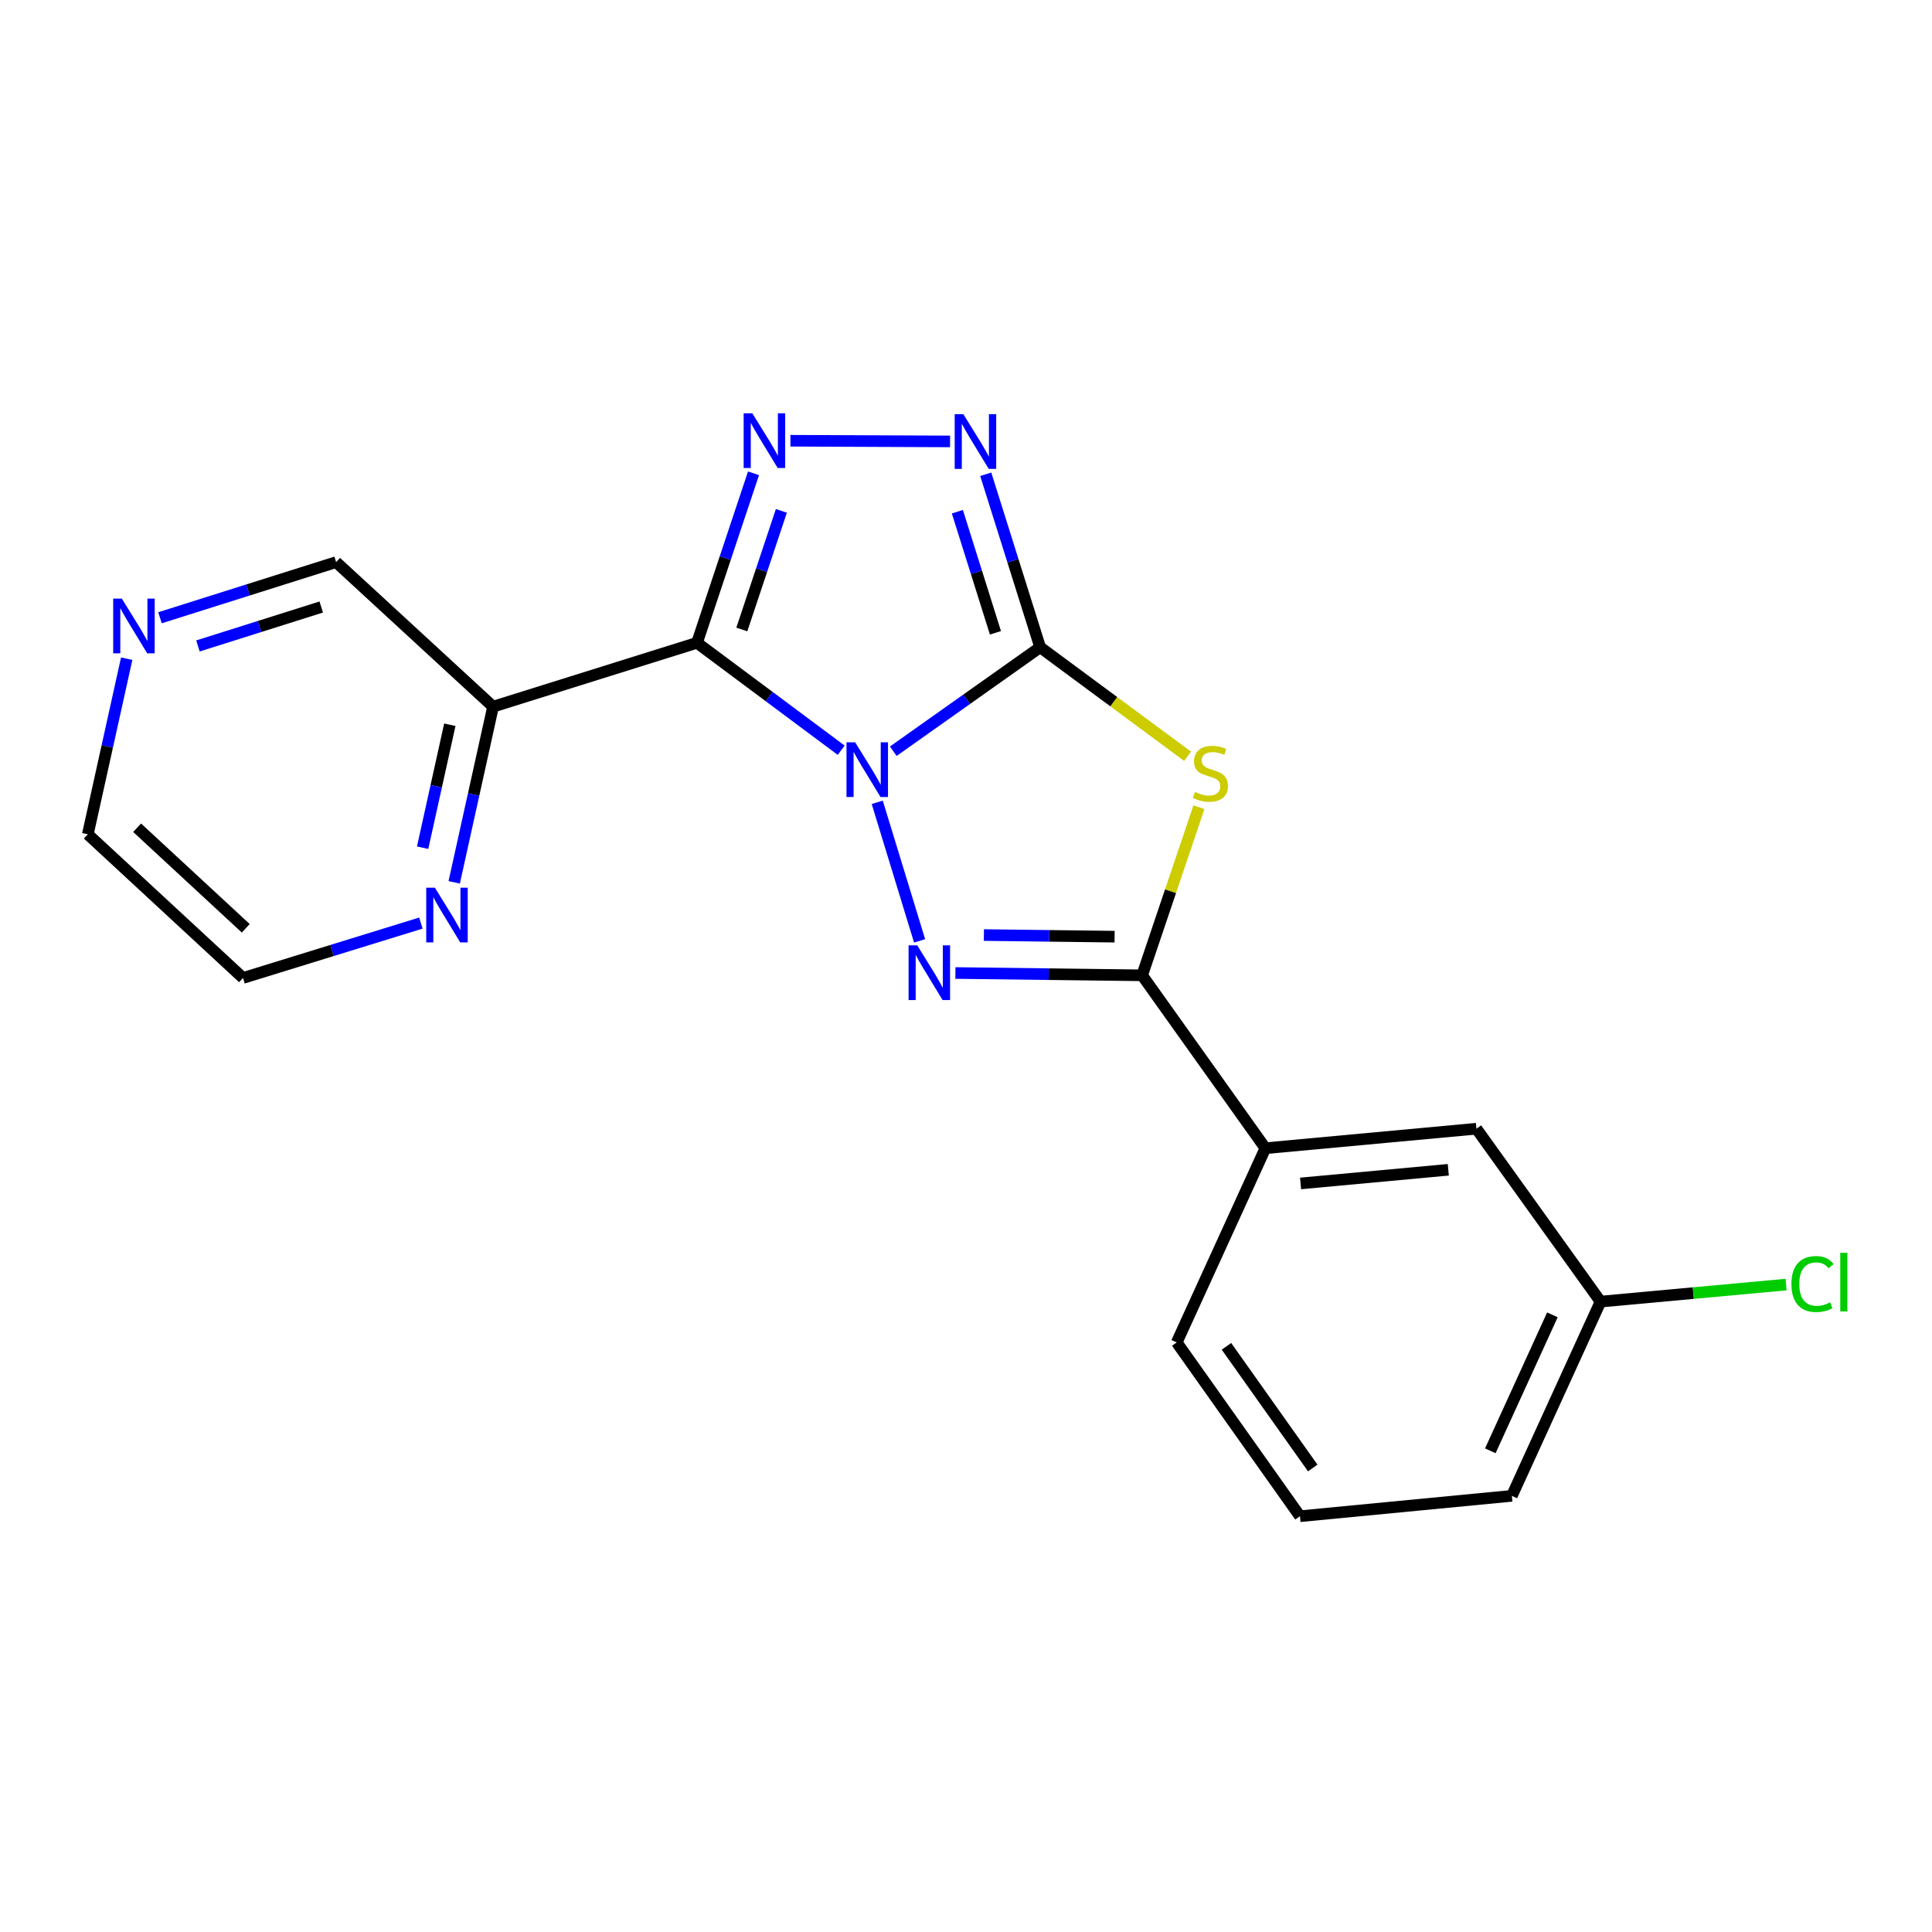 <?xml version='1.0' encoding='iso-8859-1'?>
<svg version='1.1' baseProfile='full'
              xmlns='http://www.w3.org/2000/svg'
                      xmlns:rdkit='http://www.rdkit.org/xml'
                      xmlns:xlink='http://www.w3.org/1999/xlink'
                  xml:space='preserve'
width='1000px' height='1000px' viewBox='0 0 1000 1000'>
<!-- END OF HEADER -->
<rect style='opacity:1.0;fill:#FFFFFF;stroke:none' width='1000' height='1000' x='0' y='0'> </rect>
<path class='bond-0' d='M 462.365,388.824 L 500.372,361.919' style='fill:none;fill-rule:evenodd;stroke:#0000FF;stroke-width:6px;stroke-linecap:butt;stroke-linejoin:miter;stroke-opacity:1' />
<path class='bond-0' d='M 500.372,361.919 L 538.378,335.014' style='fill:none;fill-rule:evenodd;stroke:#000000;stroke-width:6px;stroke-linecap:butt;stroke-linejoin:miter;stroke-opacity:1' />
<path class='bond-1' d='M 435.397,388.318 L 398.082,360.514' style='fill:none;fill-rule:evenodd;stroke:#0000FF;stroke-width:6px;stroke-linecap:butt;stroke-linejoin:miter;stroke-opacity:1' />
<path class='bond-1' d='M 398.082,360.514 L 360.767,332.711' style='fill:none;fill-rule:evenodd;stroke:#000000;stroke-width:6px;stroke-linecap:butt;stroke-linejoin:miter;stroke-opacity:1' />
<path class='bond-2' d='M 454.054,415.274 L 475.983,486.995' style='fill:none;fill-rule:evenodd;stroke:#0000FF;stroke-width:6px;stroke-linecap:butt;stroke-linejoin:miter;stroke-opacity:1' />
<path class='bond-3' d='M 538.378,335.014 L 576.533,363.229' style='fill:none;fill-rule:evenodd;stroke:#000000;stroke-width:6px;stroke-linecap:butt;stroke-linejoin:miter;stroke-opacity:1' />
<path class='bond-3' d='M 576.533,363.229 L 614.687,391.444' style='fill:none;fill-rule:evenodd;stroke:#CCCC00;stroke-width:6px;stroke-linecap:butt;stroke-linejoin:miter;stroke-opacity:1' />
<path class='bond-6' d='M 538.378,335.014 L 524.3,290.248' style='fill:none;fill-rule:evenodd;stroke:#000000;stroke-width:6px;stroke-linecap:butt;stroke-linejoin:miter;stroke-opacity:1' />
<path class='bond-6' d='M 524.3,290.248 L 510.221,245.483' style='fill:none;fill-rule:evenodd;stroke:#0000FF;stroke-width:6px;stroke-linecap:butt;stroke-linejoin:miter;stroke-opacity:1' />
<path class='bond-6' d='M 515.239,327.533 L 505.384,296.197' style='fill:none;fill-rule:evenodd;stroke:#000000;stroke-width:6px;stroke-linecap:butt;stroke-linejoin:miter;stroke-opacity:1' />
<path class='bond-6' d='M 505.384,296.197 L 495.529,264.862' style='fill:none;fill-rule:evenodd;stroke:#0000FF;stroke-width:6px;stroke-linecap:butt;stroke-linejoin:miter;stroke-opacity:1' />
<path class='bond-4' d='M 360.767,332.711 L 375.39,288.849' style='fill:none;fill-rule:evenodd;stroke:#000000;stroke-width:6px;stroke-linecap:butt;stroke-linejoin:miter;stroke-opacity:1' />
<path class='bond-4' d='M 375.39,288.849 L 390.014,244.987' style='fill:none;fill-rule:evenodd;stroke:#0000FF;stroke-width:6px;stroke-linecap:butt;stroke-linejoin:miter;stroke-opacity:1' />
<path class='bond-4' d='M 383.965,325.824 L 394.201,295.121' style='fill:none;fill-rule:evenodd;stroke:#000000;stroke-width:6px;stroke-linecap:butt;stroke-linejoin:miter;stroke-opacity:1' />
<path class='bond-4' d='M 394.201,295.121 L 404.438,264.418' style='fill:none;fill-rule:evenodd;stroke:#0000FF;stroke-width:6px;stroke-linecap:butt;stroke-linejoin:miter;stroke-opacity:1' />
<path class='bond-7' d='M 360.767,332.711 L 255.211,365.77' style='fill:none;fill-rule:evenodd;stroke:#000000;stroke-width:6px;stroke-linecap:butt;stroke-linejoin:miter;stroke-opacity:1' />
<path class='bond-5' d='M 494.512,503.627 L 542.84,504.227' style='fill:none;fill-rule:evenodd;stroke:#0000FF;stroke-width:6px;stroke-linecap:butt;stroke-linejoin:miter;stroke-opacity:1' />
<path class='bond-5' d='M 542.84,504.227 L 591.167,504.826' style='fill:none;fill-rule:evenodd;stroke:#000000;stroke-width:6px;stroke-linecap:butt;stroke-linejoin:miter;stroke-opacity:1' />
<path class='bond-5' d='M 509.256,483.98 L 543.085,484.399' style='fill:none;fill-rule:evenodd;stroke:#0000FF;stroke-width:6px;stroke-linecap:butt;stroke-linejoin:miter;stroke-opacity:1' />
<path class='bond-5' d='M 543.085,484.399 L 576.915,484.819' style='fill:none;fill-rule:evenodd;stroke:#000000;stroke-width:6px;stroke-linecap:butt;stroke-linejoin:miter;stroke-opacity:1' />
<path class='bond-20' d='M 620.549,417.826 L 605.858,461.326' style='fill:none;fill-rule:evenodd;stroke:#CCCC00;stroke-width:6px;stroke-linecap:butt;stroke-linejoin:miter;stroke-opacity:1' />
<path class='bond-20' d='M 605.858,461.326 L 591.167,504.826' style='fill:none;fill-rule:evenodd;stroke:#000000;stroke-width:6px;stroke-linecap:butt;stroke-linejoin:miter;stroke-opacity:1' />
<path class='bond-21' d='M 409.125,228.127 L 491.756,228.477' style='fill:none;fill-rule:evenodd;stroke:#0000FF;stroke-width:6px;stroke-linecap:butt;stroke-linejoin:miter;stroke-opacity:1' />
<path class='bond-8' d='M 591.167,504.826 L 654.961,594.32' style='fill:none;fill-rule:evenodd;stroke:#000000;stroke-width:6px;stroke-linecap:butt;stroke-linejoin:miter;stroke-opacity:1' />
<path class='bond-9' d='M 255.211,365.77 L 245.153,411.233' style='fill:none;fill-rule:evenodd;stroke:#000000;stroke-width:6px;stroke-linecap:butt;stroke-linejoin:miter;stroke-opacity:1' />
<path class='bond-9' d='M 245.153,411.233 L 235.094,456.696' style='fill:none;fill-rule:evenodd;stroke:#0000FF;stroke-width:6px;stroke-linecap:butt;stroke-linejoin:miter;stroke-opacity:1' />
<path class='bond-9' d='M 232.833,375.126 L 225.792,406.95' style='fill:none;fill-rule:evenodd;stroke:#000000;stroke-width:6px;stroke-linecap:butt;stroke-linejoin:miter;stroke-opacity:1' />
<path class='bond-9' d='M 225.792,406.95 L 218.751,438.774' style='fill:none;fill-rule:evenodd;stroke:#0000FF;stroke-width:6px;stroke-linecap:butt;stroke-linejoin:miter;stroke-opacity:1' />
<path class='bond-12' d='M 255.211,365.77 L 173.979,290.96' style='fill:none;fill-rule:evenodd;stroke:#000000;stroke-width:6px;stroke-linecap:butt;stroke-linejoin:miter;stroke-opacity:1' />
<path class='bond-10' d='M 654.961,594.32 L 764.196,584.219' style='fill:none;fill-rule:evenodd;stroke:#000000;stroke-width:6px;stroke-linecap:butt;stroke-linejoin:miter;stroke-opacity:1' />
<path class='bond-10' d='M 673.172,612.55 L 749.637,605.478' style='fill:none;fill-rule:evenodd;stroke:#000000;stroke-width:6px;stroke-linecap:butt;stroke-linejoin:miter;stroke-opacity:1' />
<path class='bond-15' d='M 654.961,594.32 L 609.068,694.831' style='fill:none;fill-rule:evenodd;stroke:#000000;stroke-width:6px;stroke-linecap:butt;stroke-linejoin:miter;stroke-opacity:1' />
<path class='bond-17' d='M 217.848,477.784 L 171.816,491.988' style='fill:none;fill-rule:evenodd;stroke:#0000FF;stroke-width:6px;stroke-linecap:butt;stroke-linejoin:miter;stroke-opacity:1' />
<path class='bond-17' d='M 171.816,491.988 L 125.784,506.192' style='fill:none;fill-rule:evenodd;stroke:#000000;stroke-width:6px;stroke-linecap:butt;stroke-linejoin:miter;stroke-opacity:1' />
<path class='bond-13' d='M 764.196,584.219 L 828.442,673.713' style='fill:none;fill-rule:evenodd;stroke:#000000;stroke-width:6px;stroke-linecap:butt;stroke-linejoin:miter;stroke-opacity:1' />
<path class='bond-11' d='M 82.81,319.751 L 128.394,305.356' style='fill:none;fill-rule:evenodd;stroke:#0000FF;stroke-width:6px;stroke-linecap:butt;stroke-linejoin:miter;stroke-opacity:1' />
<path class='bond-11' d='M 128.394,305.356 L 173.979,290.96' style='fill:none;fill-rule:evenodd;stroke:#000000;stroke-width:6px;stroke-linecap:butt;stroke-linejoin:miter;stroke-opacity:1' />
<path class='bond-11' d='M 102.456,334.341 L 134.365,324.264' style='fill:none;fill-rule:evenodd;stroke:#0000FF;stroke-width:6px;stroke-linecap:butt;stroke-linejoin:miter;stroke-opacity:1' />
<path class='bond-11' d='M 134.365,324.264 L 166.275,314.187' style='fill:none;fill-rule:evenodd;stroke:#000000;stroke-width:6px;stroke-linecap:butt;stroke-linejoin:miter;stroke-opacity:1' />
<path class='bond-18' d='M 65.58,340.93 L 55.517,386.382' style='fill:none;fill-rule:evenodd;stroke:#0000FF;stroke-width:6px;stroke-linecap:butt;stroke-linejoin:miter;stroke-opacity:1' />
<path class='bond-18' d='M 55.517,386.382 L 45.455,431.834' style='fill:none;fill-rule:evenodd;stroke:#000000;stroke-width:6px;stroke-linecap:butt;stroke-linejoin:miter;stroke-opacity:1' />
<path class='bond-14' d='M 828.442,673.713 L 876.459,669.301' style='fill:none;fill-rule:evenodd;stroke:#000000;stroke-width:6px;stroke-linecap:butt;stroke-linejoin:miter;stroke-opacity:1' />
<path class='bond-14' d='M 876.459,669.301 L 924.476,664.89' style='fill:none;fill-rule:evenodd;stroke:#00CC00;stroke-width:6px;stroke-linecap:butt;stroke-linejoin:miter;stroke-opacity:1' />
<path class='bond-19' d='M 828.442,673.713 L 782.538,774.245' style='fill:none;fill-rule:evenodd;stroke:#000000;stroke-width:6px;stroke-linecap:butt;stroke-linejoin:miter;stroke-opacity:1' />
<path class='bond-19' d='M 803.519,680.557 L 771.386,750.929' style='fill:none;fill-rule:evenodd;stroke:#000000;stroke-width:6px;stroke-linecap:butt;stroke-linejoin:miter;stroke-opacity:1' />
<path class='bond-16' d='M 609.068,694.831 L 672.862,784.799' style='fill:none;fill-rule:evenodd;stroke:#000000;stroke-width:6px;stroke-linecap:butt;stroke-linejoin:miter;stroke-opacity:1' />
<path class='bond-16' d='M 634.813,696.856 L 679.468,759.834' style='fill:none;fill-rule:evenodd;stroke:#000000;stroke-width:6px;stroke-linecap:butt;stroke-linejoin:miter;stroke-opacity:1' />
<path class='bond-23' d='M 672.862,784.799 L 782.538,774.245' style='fill:none;fill-rule:evenodd;stroke:#000000;stroke-width:6px;stroke-linecap:butt;stroke-linejoin:miter;stroke-opacity:1' />
<path class='bond-22' d='M 125.784,506.192 L 45.455,431.834' style='fill:none;fill-rule:evenodd;stroke:#000000;stroke-width:6px;stroke-linecap:butt;stroke-linejoin:miter;stroke-opacity:1' />
<path class='bond-22' d='M 127.204,480.487 L 70.974,428.436' style='fill:none;fill-rule:evenodd;stroke:#000000;stroke-width:6px;stroke-linecap:butt;stroke-linejoin:miter;stroke-opacity:1' />
<path  class='atom-0' d='M 442.624 384.207
L 451.904 399.207
Q 452.824 400.687, 454.304 403.367
Q 455.784 406.047, 455.864 406.207
L 455.864 384.207
L 459.624 384.207
L 459.624 412.527
L 455.744 412.527
L 445.784 396.127
Q 444.624 394.207, 443.384 392.007
Q 442.184 389.807, 441.824 389.127
L 441.824 412.527
L 438.144 412.527
L 438.144 384.207
L 442.624 384.207
' fill='#0000FF'/>
<path  class='atom-3' d='M 474.758 489.3
L 484.038 504.3
Q 484.958 505.78, 486.438 508.46
Q 487.918 511.14, 487.998 511.3
L 487.998 489.3
L 491.758 489.3
L 491.758 517.62
L 487.878 517.62
L 477.918 501.22
Q 476.758 499.3, 475.518 497.1
Q 474.318 494.9, 473.958 494.22
L 473.958 517.62
L 470.278 517.62
L 470.278 489.3
L 474.758 489.3
' fill='#0000FF'/>
<path  class='atom-4' d='M 618.507 409.905
Q 618.827 410.025, 620.147 410.585
Q 621.467 411.145, 622.907 411.505
Q 624.387 411.825, 625.827 411.825
Q 628.507 411.825, 630.067 410.545
Q 631.627 409.225, 631.627 406.945
Q 631.627 405.385, 630.827 404.425
Q 630.067 403.465, 628.867 402.945
Q 627.667 402.425, 625.667 401.825
Q 623.147 401.065, 621.627 400.345
Q 620.147 399.625, 619.067 398.105
Q 618.027 396.585, 618.027 394.025
Q 618.027 390.465, 620.427 388.265
Q 622.867 386.065, 627.667 386.065
Q 630.947 386.065, 634.667 387.625
L 633.747 390.705
Q 630.347 389.305, 627.787 389.305
Q 625.027 389.305, 623.507 390.465
Q 621.987 391.585, 622.027 393.545
Q 622.027 395.065, 622.787 395.985
Q 623.587 396.905, 624.707 397.425
Q 625.867 397.945, 627.787 398.545
Q 630.347 399.345, 631.867 400.145
Q 633.387 400.945, 634.467 402.585
Q 635.587 404.185, 635.587 406.945
Q 635.587 410.865, 632.947 412.985
Q 630.347 415.065, 625.987 415.065
Q 623.467 415.065, 621.547 414.505
Q 619.667 413.985, 617.427 413.065
L 618.507 409.905
' fill='#CCCC00'/>
<path  class='atom-5' d='M 389.395 213.91
L 398.675 228.91
Q 399.595 230.39, 401.075 233.07
Q 402.555 235.75, 402.635 235.91
L 402.635 213.91
L 406.395 213.91
L 406.395 242.23
L 402.515 242.23
L 392.555 225.83
Q 391.395 223.91, 390.155 221.71
Q 388.955 219.51, 388.595 218.83
L 388.595 242.23
L 384.915 242.23
L 384.915 213.91
L 389.395 213.91
' fill='#0000FF'/>
<path  class='atom-7' d='M 498.63 214.373
L 507.91 229.373
Q 508.83 230.853, 510.31 233.533
Q 511.79 236.213, 511.87 236.373
L 511.87 214.373
L 515.63 214.373
L 515.63 242.693
L 511.75 242.693
L 501.79 226.293
Q 500.63 224.373, 499.39 222.173
Q 498.19 219.973, 497.83 219.293
L 497.83 242.693
L 494.15 242.693
L 494.15 214.373
L 498.63 214.373
' fill='#0000FF'/>
<path  class='atom-10' d='M 225.09 459.458
L 234.37 474.458
Q 235.29 475.938, 236.77 478.618
Q 238.25 481.298, 238.33 481.458
L 238.33 459.458
L 242.09 459.458
L 242.09 487.778
L 238.21 487.778
L 228.25 471.378
Q 227.09 469.458, 225.85 467.258
Q 224.65 465.058, 224.29 464.378
L 224.29 487.778
L 220.61 487.778
L 220.61 459.458
L 225.09 459.458
' fill='#0000FF'/>
<path  class='atom-12' d='M 63.066 309.849
L 72.346 324.849
Q 73.266 326.329, 74.746 329.009
Q 76.226 331.689, 76.306 331.849
L 76.306 309.849
L 80.066 309.849
L 80.066 338.169
L 76.186 338.169
L 66.226 321.769
Q 65.066 319.849, 63.826 317.649
Q 62.626 315.449, 62.266 314.769
L 62.266 338.169
L 58.586 338.169
L 58.586 309.849
L 63.066 309.849
' fill='#0000FF'/>
<path  class='atom-15' d='M 927.231 664.613
Q 927.231 657.573, 930.511 653.893
Q 933.831 650.173, 940.111 650.173
Q 945.951 650.173, 949.071 654.293
L 946.431 656.453
Q 944.151 653.453, 940.111 653.453
Q 935.831 653.453, 933.551 656.333
Q 931.311 659.173, 931.311 664.613
Q 931.311 670.213, 933.631 673.093
Q 935.991 675.973, 940.551 675.973
Q 943.671 675.973, 947.311 674.093
L 948.431 677.093
Q 946.951 678.053, 944.711 678.613
Q 942.471 679.173, 939.991 679.173
Q 933.831 679.173, 930.511 675.413
Q 927.231 671.653, 927.231 664.613
' fill='#00CC00'/>
<path  class='atom-15' d='M 952.511 648.453
L 956.191 648.453
L 956.191 678.813
L 952.511 678.813
L 952.511 648.453
' fill='#00CC00'/>
</svg>
